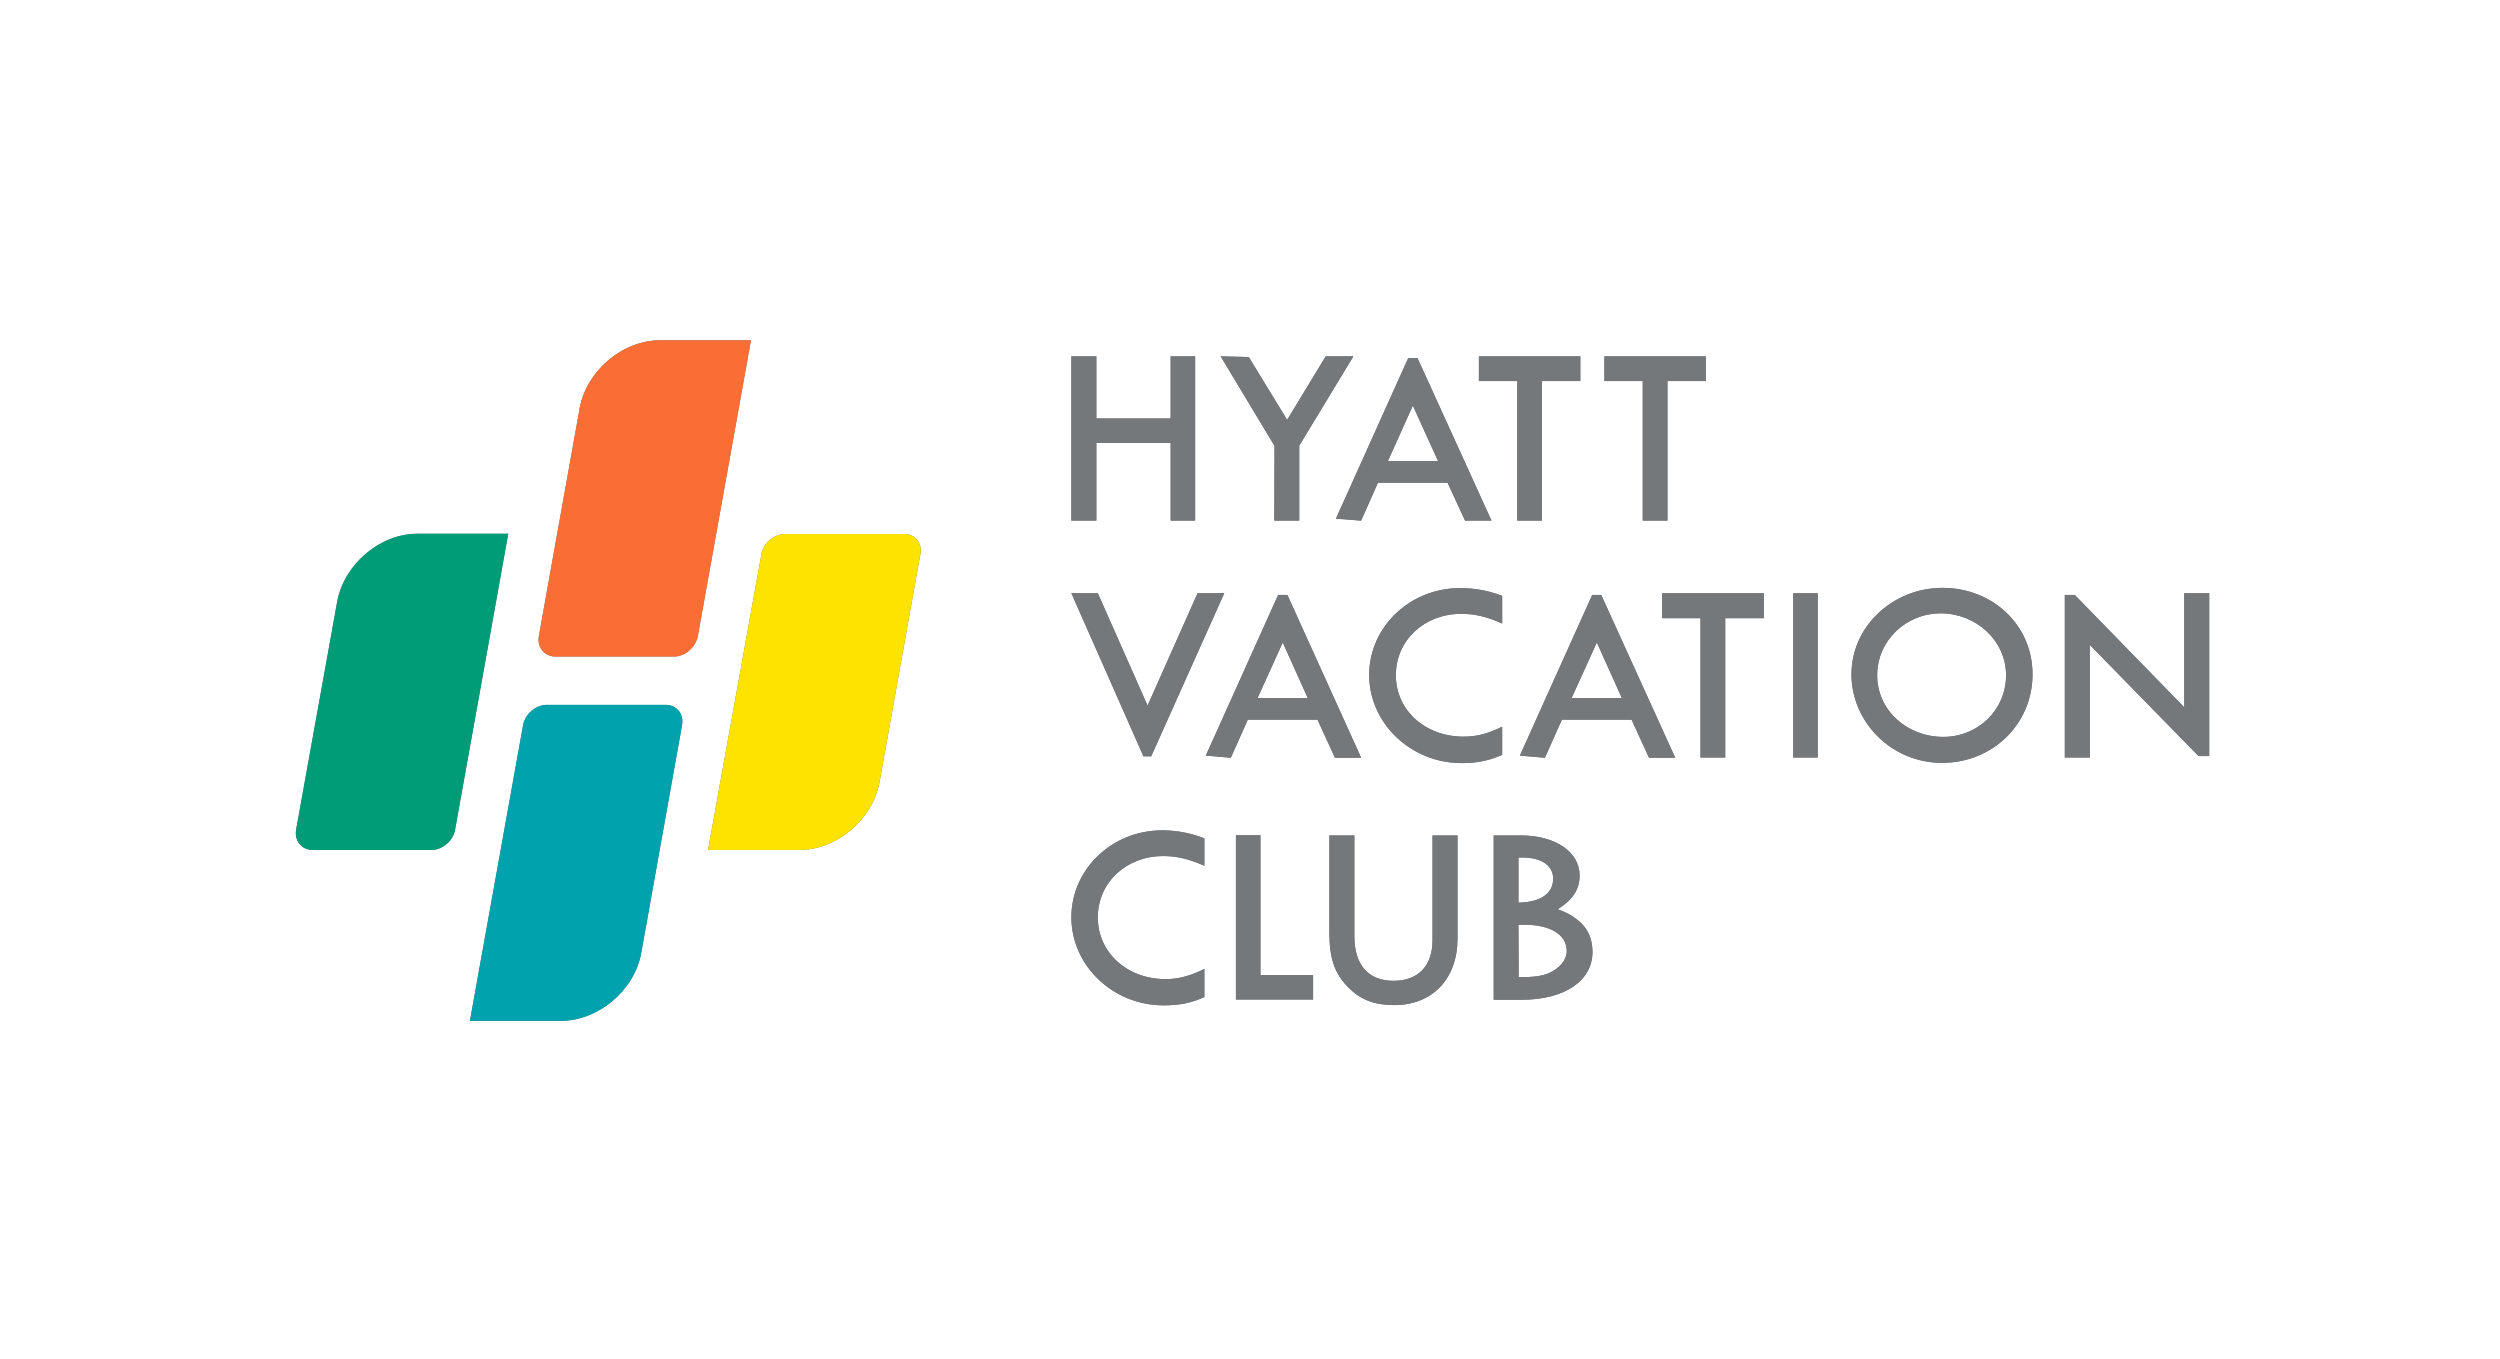 <svg  viewBox="0 0 103 56" fill="none" xmlns="http://www.w3.org/2000/svg" xmlns:xlink="http://www.w3.org/1999/xlink">
	
	<defs>
		<clipPath id="clip10_325">
			<rect id="HYATT-VACATION-CLUB" width="103" height="56" fill="white" fill-opacity="0"/>
		</clipPath>
	</defs>
	<g clip-path="url(#clip10_325)">
		<path id="path" d="M5 5L56.75 5L56.75 51L5 51L5 5Z" fill="#000000" fill-opacity="0" fill-rule="evenodd"/>
		<mask id="mask10_331" mask-type="alpha" maskUnits="userSpaceOnUse" x="5.424" y="7.257" width="92.374" height="41.58">
			<path id="q" d="M5.42 7.25L97.79 7.25L97.79 48.83L5.42 48.83L5.42 7.25Z" fill="#FFFFFF" fill-opacity="1" fill-rule="nonzero"/>
		</mask>
		<g mask="url(#mask10_331)">
			<mask id="mask10_336" mask-type="alpha" maskUnits="userSpaceOnUse" x="5.424" y="7.257" width="92.374" height="41.58">
				<path id="s" d="M5.42 7.25L97.79 7.25L97.79 48.83L5.42 48.83L5.42 7.25Z" fill="#FFFFFF" fill-opacity="1" fill-rule="nonzero"/>
			</mask>
			<g mask="url(#mask10_336)">
				<path id="path" d="M17.77 35.02L12.89 35.02C12.43 35.02 12.12 34.64 12.2 34.18L13.89 24.8C14.17 23.25 15.65 21.99 17.2 21.99L20.94 21.99L18.75 34.18C18.67 34.64 18.23 35.02 17.77 35.02ZM32.92 35.02L29.17 35.02L31.37 22.83C31.45 22.37 31.89 22 32.35 22L37.24 22C37.7 22 38.01 22.37 37.92 22.83L36.24 32.21C35.96 33.77 34.47 35.02 32.92 35.02ZM27.77 27.05L22.89 27.05C22.43 27.05 22.12 26.67 22.2 26.21L23.88 16.83C24.16 15.28 25.64 14.02 27.2 14.02L30.94 14.02L28.75 26.21C28.66 26.67 28.23 27.05 27.77 27.05ZM23.1 42.06L19.36 42.06L21.55 29.88C21.63 29.42 22.07 29.04 22.53 29.04L27.42 29.04C27.88 29.04 28.19 29.42 28.1 29.88L26.42 39.26C26.14 40.81 24.65 42.06 23.1 42.06ZM45.17 18.25L48.23 18.25L48.23 21.45L49.24 21.45L49.24 14.68L48.23 14.68L48.23 17.24L45.17 17.24L45.17 14.68L44.14 14.68L44.14 21.45L45.17 21.45L45.17 18.25ZM52.5 21.45L53.53 21.45L53.53 18.36L55.76 14.68L54.62 14.68L53.03 17.3L51.45 14.71L50.29 14.68L52.51 18.37L52.5 21.45ZM62.51 21.45L63.53 21.45L63.53 15.7L65.11 15.7L65.11 14.68L60.93 14.68L60.93 15.7L62.51 15.7L62.51 21.45ZM67.68 21.45L68.7 21.45L68.7 15.7L70.28 15.7L70.28 14.68L66.1 14.68L66.1 15.7L67.68 15.7L67.68 21.45ZM57.18 19L58.21 16.71L59.25 19L57.18 19ZM58.4 14.75L58.02 14.75L55.04 21.37L56.08 21.45L56.77 19.89L59.64 19.89L60.36 21.45L61.45 21.45L58.4 14.75ZM51.93 34.41L50.92 34.41L50.92 41.18L54.1 41.18L54.1 40.17L51.93 40.17L51.93 34.41ZM59.02 38.73C59.02 39.8 58.43 40.41 57.41 40.41C56.38 40.41 55.8 39.76 55.8 38.57L55.8 34.42L54.77 34.42L54.77 38.42C54.77 39.49 54.99 40.13 55.57 40.7C56.06 41.19 56.63 41.41 57.44 41.41C59.02 41.41 60.05 40.33 60.05 38.66L60.05 34.42L59.02 34.42L59.02 38.73ZM62.56 37.19L62.56 35.33L62.73 35.33C63.51 35.33 63.99 35.66 63.99 36.2C63.99 36.81 63.48 37.17 62.56 37.19ZM62.56 38.1L62.81 38.1C63.88 38.1 64.55 38.51 64.55 39.18C64.55 39.55 64.26 39.9 63.8 40.1C63.49 40.22 63.19 40.26 62.57 40.26L62.56 38.1ZM65.1 37.99C64.84 37.76 64.62 37.63 64.18 37.46C64.8 37.07 65.08 36.64 65.08 36.07C65.08 35.1 64.08 34.42 62.66 34.42L61.54 34.42L61.54 41.19L62.69 41.19C64.46 41.19 65.61 40.41 65.61 39.22C65.61 38.71 65.44 38.3 65.1 37.99ZM49.62 39.92C49.03 40.21 48.56 40.34 48.02 40.34C46.43 40.34 45.23 39.24 45.23 37.8C45.23 36.35 46.41 35.27 47.92 35.27C48.47 35.27 48.97 35.38 49.62 35.67L49.62 34.54C49.06 34.32 48.48 34.21 47.88 34.21C45.81 34.21 44.14 35.82 44.14 37.79C44.14 39.77 45.84 41.42 47.94 41.42C48.58 41.42 49.06 41.33 49.62 41.08L49.62 39.92ZM68.48 25.47L70.06 25.47L70.06 31.21L71.08 31.21L71.08 25.47L72.67 25.47L72.67 24.44L68.48 24.44L68.48 25.47ZM73.88 24.44L74.89 24.44L74.89 31.21L73.88 31.21L73.88 24.44ZM80.07 30.36C78.55 30.36 77.34 29.25 77.34 27.82C77.34 26.4 78.52 25.27 79.96 25.27C81.41 25.27 82.65 26.39 82.65 27.82C82.65 29.25 81.49 30.36 80.07 30.36ZM80.04 24.22C77.97 24.22 76.28 25.82 76.28 27.78C76.28 29.74 77.92 31.43 80.01 31.43C82.1 31.43 83.74 29.83 83.74 27.78C83.74 25.73 82.07 24.22 80.04 24.22ZM64.75 28.76L65.79 26.47L66.82 28.76L64.75 28.76ZM65.97 24.51L65.6 24.51L62.62 31.13L63.65 31.22L64.35 29.65L67.22 29.65L67.94 31.22L69.02 31.22L65.97 24.51ZM51.81 28.76L52.85 26.47L53.88 28.76L51.81 28.76ZM53.04 24.51L52.66 24.51L49.68 31.13L50.71 31.22L51.41 29.65L54.28 29.65L55 31.22L56.08 31.22L53.04 24.51ZM47.43 31.16L50.44 24.44L49.34 24.44L47.28 29.07L45.23 24.44L44.14 24.44L47.11 31.16L47.43 31.16ZM61.89 29.94C61.3 30.23 60.84 30.35 60.3 30.35C58.71 30.35 57.51 29.26 57.51 27.82C57.51 26.37 58.69 25.29 60.2 25.29C60.75 25.29 61.25 25.4 61.89 25.69L61.89 24.55C61.33 24.33 60.75 24.23 60.15 24.23C58.09 24.23 56.41 25.83 56.41 27.81C56.41 29.79 58.12 31.44 60.22 31.44C60.86 31.44 61.34 31.34 61.89 31.1L61.89 29.94ZM89.99 24.44L89.99 29.14L85.48 24.51L85.07 24.51L85.07 31.21L86.1 31.21L86.1 26.57L90.58 31.15L91.02 31.15L91.02 24.44L89.99 24.44Z" fill="#717171" fill-opacity="1" fill-rule="nonzero"/>
			</g>
		</g>
		<mask id="mask10_343" mask-type="alpha" maskUnits="userSpaceOnUse" x="5.424" y="7.257" width="92.374" height="41.58">
			<path id="u" d="M5.42 7.25L97.79 7.25L97.79 48.83L5.42 48.83L5.42 7.25Z" fill="#FFFFFF" fill-opacity="1" fill-rule="nonzero"/>
		</mask>
		<g mask="url(#mask10_343)">
			<mask id="mask10_348" mask-type="alpha" maskUnits="userSpaceOnUse" x="5.424" y="7.257" width="92.374" height="41.58">
				<path id="w" d="M5.42 7.25L97.79 7.25L97.79 48.83L5.42 48.83L5.42 7.25Z" fill="#FFFFFF" fill-opacity="1" fill-rule="nonzero"/>
			</mask>
			<g mask="url(#mask10_348)">
				<path id="path" d="M17.77 35.02L12.89 35.02C12.43 35.02 12.12 34.64 12.2 34.18L13.89 24.8C14.17 23.25 15.65 21.99 17.2 21.99L20.94 21.99L18.75 34.18C18.67 34.64 18.23 35.02 17.77 35.02Z" fill="#009B77" fill-opacity="1" fill-rule="nonzero"/>
				<path id="path" d="M32.92 35.02L29.17 35.02L31.37 22.83C31.45 22.37 31.89 22 32.35 22L37.24 22C37.7 22 38.01 22.37 37.92 22.83L36.24 32.21C35.96 33.77 34.47 35.02 32.92 35.02Z" fill="#FCE300" fill-opacity="1" fill-rule="nonzero"/>
				<path id="path" d="M27.77 27.05L22.89 27.05C22.43 27.05 22.12 26.67 22.2 26.21L23.88 16.83C24.16 15.28 25.64 14.02 27.2 14.02L30.94 14.02L28.75 26.21C28.66 26.67 28.23 27.05 27.77 27.05Z" fill="#FA6E36" fill-opacity="1" fill-rule="nonzero"/>
				<path id="path" d="M23.1 42.06L19.36 42.06L21.55 29.88C21.63 29.42 22.07 29.04 22.53 29.04L27.42 29.04C27.88 29.04 28.19 29.42 28.1 29.88L26.42 39.26C26.14 40.81 24.65 42.06 23.1 42.06Z" fill="#00A3AD" fill-opacity="1" fill-rule="nonzero"/>
				<path id="path" d="M45.17 18.25L48.23 18.25L48.23 21.45L49.24 21.45L49.24 14.68L48.23 14.68L48.23 17.24L45.17 17.24L45.17 14.68L44.14 14.68L44.14 21.45L45.17 21.45L45.17 18.25ZM52.5 21.45L53.53 21.45L53.53 18.36L55.76 14.68L54.62 14.68L53.03 17.3L51.45 14.71L50.29 14.68L52.51 18.37L52.5 21.45ZM62.51 21.45L63.53 21.45L63.53 15.7L65.11 15.7L65.11 14.68L60.93 14.68L60.93 15.7L62.51 15.7L62.51 21.45ZM67.68 21.45L68.7 21.45L68.7 15.7L70.28 15.7L70.28 14.68L66.1 14.68L66.1 15.7L67.68 15.7L67.68 21.45ZM57.18 19L58.21 16.71L59.25 19L57.18 19ZM58.4 14.75L58.02 14.75L55.04 21.37L56.08 21.45L56.77 19.89L59.64 19.89L60.36 21.45L61.45 21.45L58.4 14.75ZM51.93 34.41L50.92 34.41L50.92 41.18L54.1 41.18L54.1 40.17L51.93 40.17L51.93 34.41ZM59.02 38.73C59.02 39.8 58.43 40.41 57.41 40.41C56.38 40.41 55.8 39.76 55.8 38.57L55.8 34.42L54.77 34.42L54.77 38.42C54.77 39.49 54.99 40.13 55.57 40.7C56.06 41.19 56.63 41.41 57.44 41.41C59.02 41.41 60.05 40.33 60.05 38.66L60.05 34.42L59.02 34.42L59.02 38.73ZM62.56 37.19L62.56 35.33L62.73 35.33C63.51 35.33 63.99 35.66 63.99 36.2C63.99 36.81 63.48 37.17 62.56 37.19ZM62.56 38.1L62.81 38.1C63.88 38.1 64.55 38.51 64.55 39.18C64.55 39.55 64.26 39.9 63.8 40.1C63.49 40.22 63.19 40.26 62.57 40.26L62.56 38.1ZM65.1 37.99C64.84 37.76 64.62 37.63 64.18 37.46C64.8 37.07 65.08 36.64 65.08 36.07C65.08 35.1 64.08 34.42 62.66 34.42L61.54 34.42L61.54 41.19L62.69 41.19C64.46 41.19 65.61 40.41 65.61 39.22C65.61 38.71 65.44 38.3 65.1 37.99ZM49.62 39.92C49.03 40.21 48.56 40.34 48.02 40.34C46.43 40.34 45.23 39.24 45.23 37.8C45.23 36.35 46.41 35.27 47.92 35.27C48.47 35.27 48.97 35.38 49.62 35.67L49.62 34.54C49.06 34.32 48.48 34.21 47.88 34.21C45.81 34.21 44.14 35.82 44.14 37.79C44.14 39.77 45.84 41.42 47.94 41.42C48.58 41.42 49.06 41.33 49.62 41.08L49.62 39.92ZM68.48 25.47L70.06 25.47L70.06 31.21L71.08 31.21L71.08 25.47L72.67 25.47L72.67 24.44L68.48 24.44L68.48 25.47ZM73.88 24.44L74.89 24.44L74.89 31.21L73.88 31.21L73.88 24.44ZM80.07 30.36C78.55 30.36 77.34 29.25 77.34 27.82C77.34 26.4 78.52 25.27 79.96 25.27C81.41 25.27 82.65 26.39 82.65 27.82C82.65 29.25 81.49 30.36 80.07 30.36ZM80.04 24.22C77.97 24.22 76.28 25.82 76.28 27.78C76.28 29.74 77.92 31.43 80.01 31.43C82.1 31.43 83.74 29.83 83.74 27.78C83.74 25.73 82.07 24.22 80.04 24.22ZM64.75 28.76L65.79 26.47L66.82 28.76L64.75 28.76ZM65.97 24.51L65.6 24.51L62.62 31.13L63.65 31.22L64.35 29.65L67.22 29.65L67.94 31.22L69.02 31.22L65.97 24.51ZM51.81 28.76L52.85 26.47L53.88 28.76L51.81 28.76ZM53.04 24.51L52.66 24.51L49.68 31.13L50.71 31.22L51.41 29.65L54.28 29.65L55 31.22L56.08 31.22L53.04 24.51ZM47.43 31.16L50.44 24.44L49.34 24.44L47.28 29.07L45.23 24.44L44.14 24.44L47.11 31.16L47.43 31.16ZM61.89 29.94C61.3 30.23 60.84 30.35 60.3 30.35C58.71 30.35 57.51 29.26 57.51 27.82C57.51 26.37 58.69 25.29 60.2 25.29C60.75 25.29 61.25 25.4 61.89 25.69L61.89 24.55C61.33 24.33 60.75 24.23 60.15 24.23C58.09 24.23 56.41 25.83 56.41 27.81C56.41 29.79 58.12 31.44 60.22 31.44C60.86 31.44 61.34 31.34 61.89 31.1L61.89 29.94ZM89.99 24.44L89.99 29.14L85.48 24.51L85.07 24.51L85.07 31.21L86.1 31.21L86.1 26.57L90.58 31.15L91.02 31.15L91.02 24.44L89.99 24.44Z" fill="#75787B" fill-opacity="1" fill-rule="nonzero"/>
			</g>
		</g>
	</g>
</svg>

